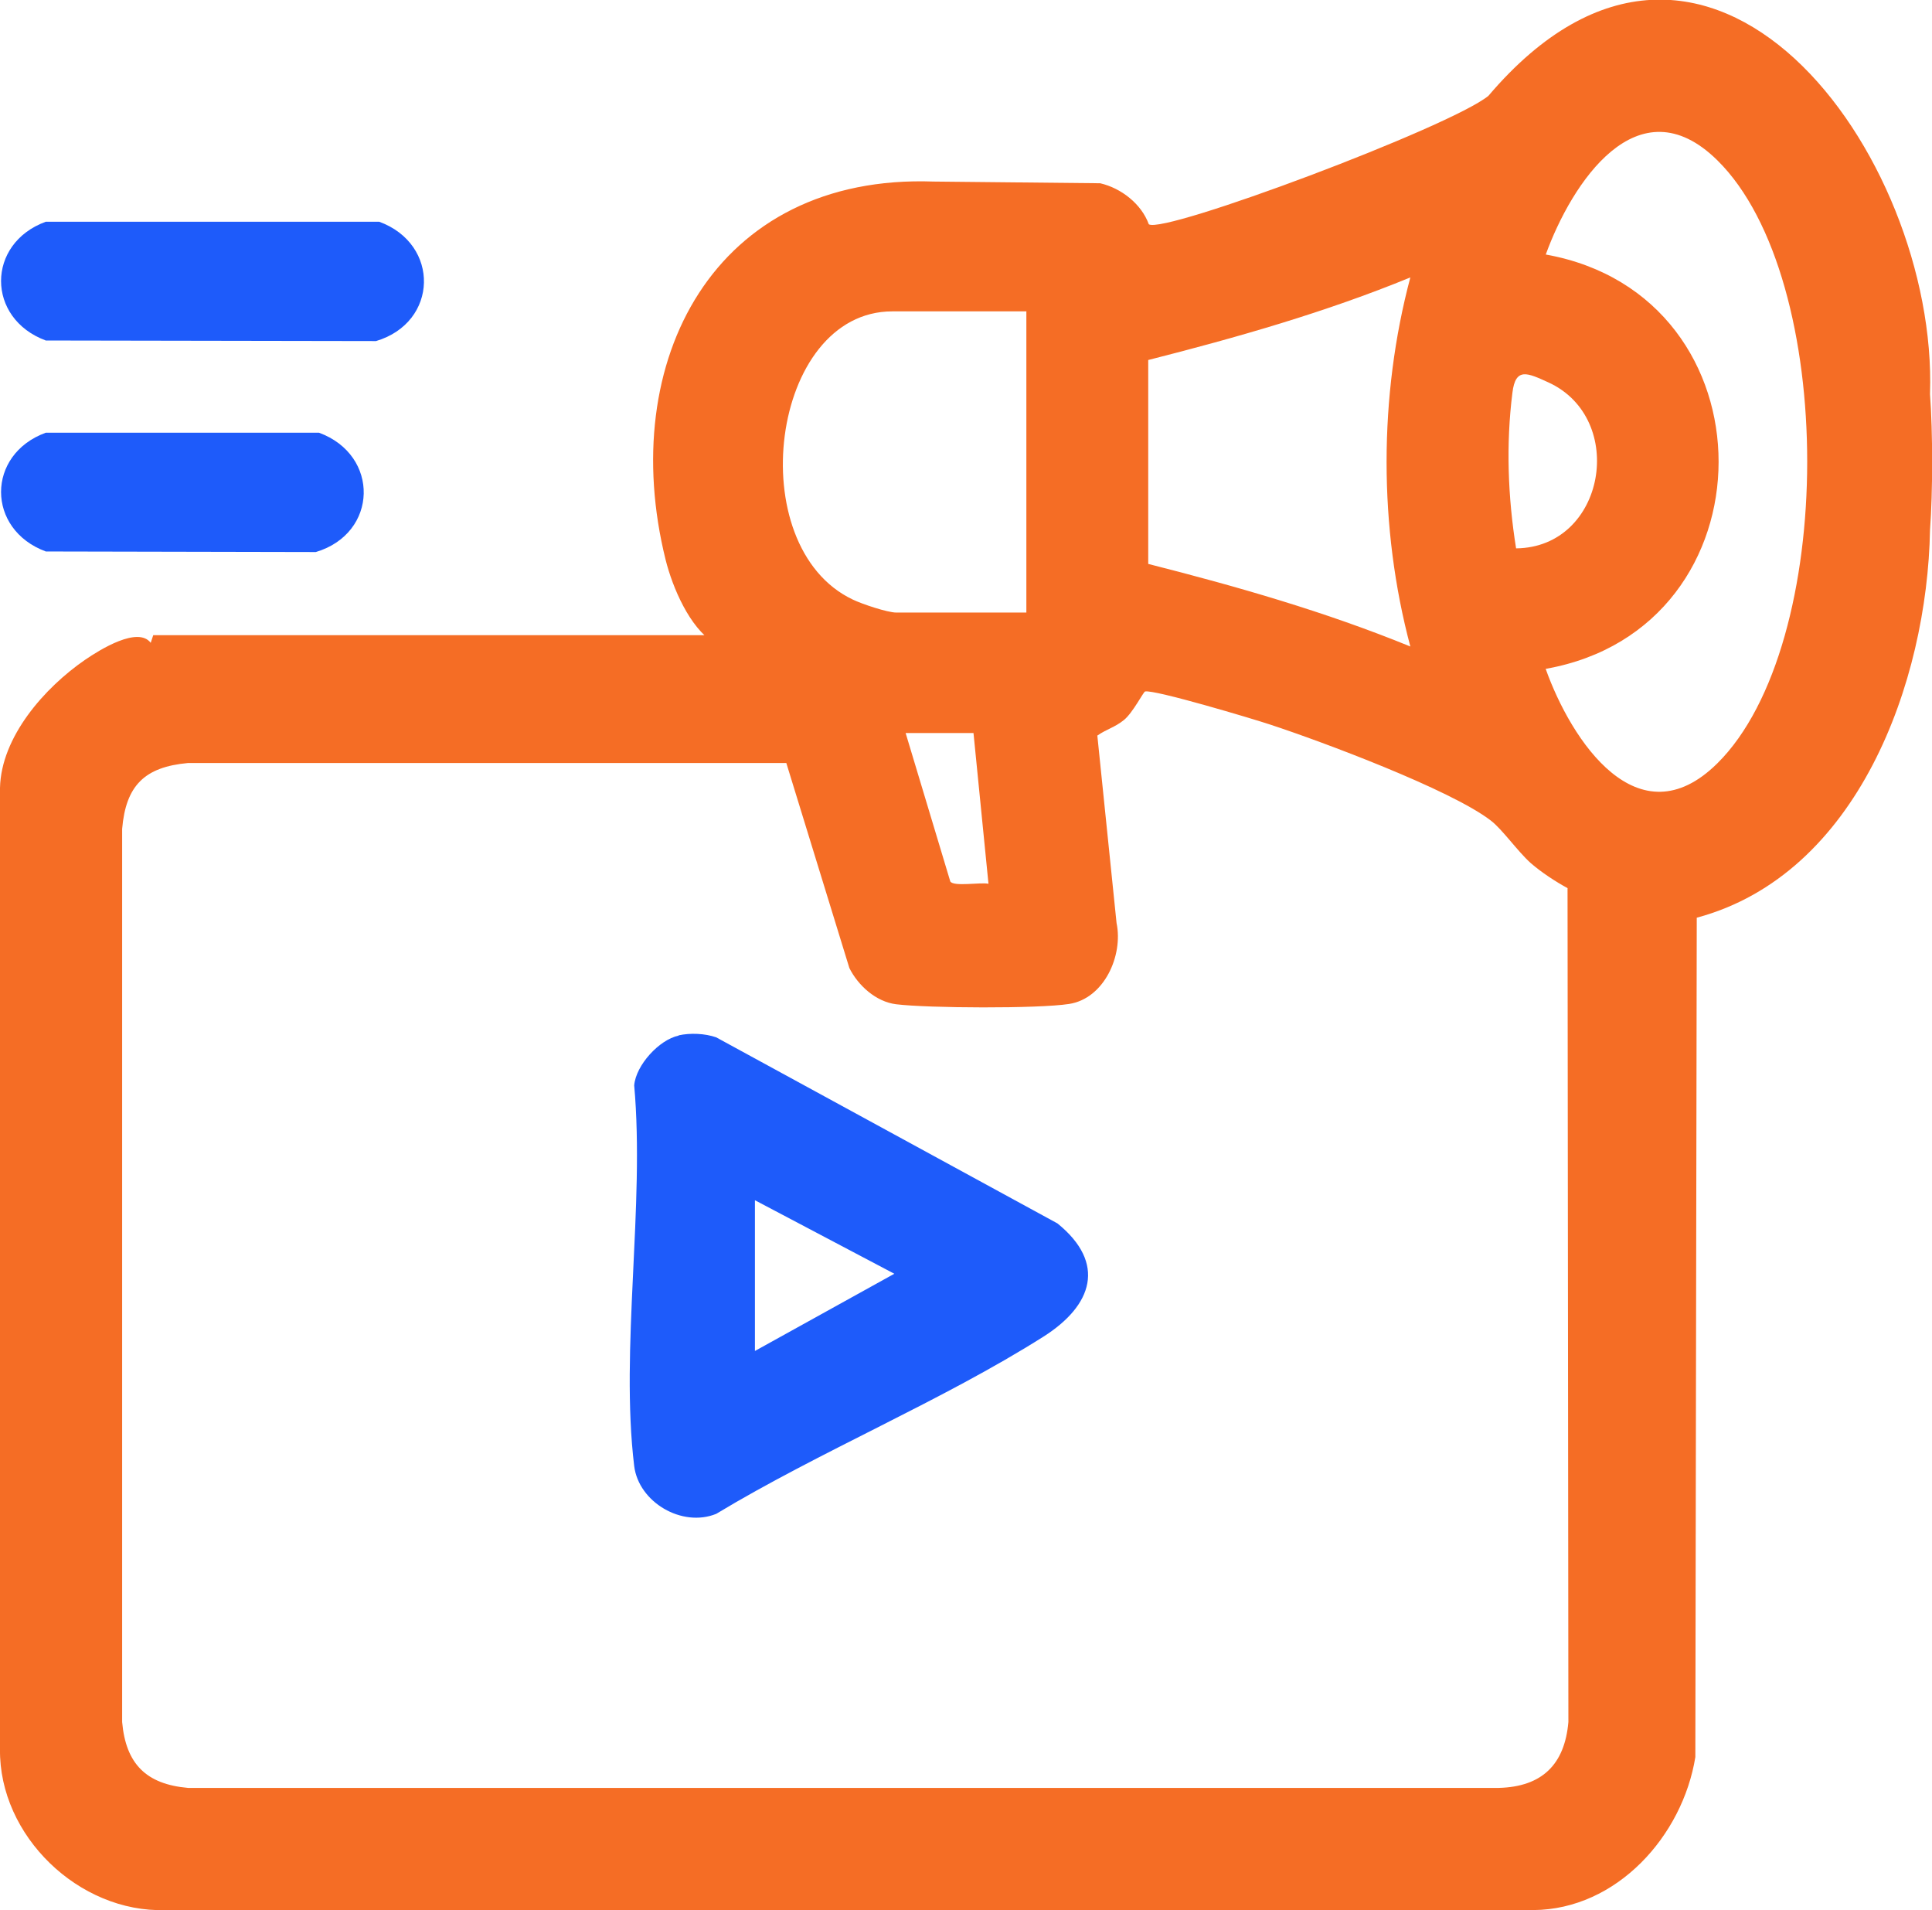 <?xml version="1.0" encoding="UTF-8"?>
<svg id="Layer_2" data-name="Layer 2" xmlns="http://www.w3.org/2000/svg" viewBox="0 0 68.33 67.55">
  <defs>
    <style>
      .cls-1 {
        fill: #f56d25;
      }

      .cls-2 {
        fill: #1e5bfa;
      }
    </style>
  </defs>
  <g id="Layer_1-2" data-name="Layer 1">
    <g>
      <path class="cls-2" d="M1.62,7.84h11.79c2.16.79,2.1,3.56-.11,4.22l-11.68-.02c-2.11-.78-2.11-3.43,0-4.2Z"/>
      <path class="cls-2" d="M1.62,15.3h9.66c2.16.79,2.1,3.56-.11,4.22l-9.55-.02c-2.11-.78-2.11-3.43,0-4.2Z"/>
      <path class="cls-1" d="M68.26,13.94c.1,1.36.1,3.44,0,4.8-.1,5.38-2.55,12.18-8.25,13.71l-.05,29.68c-.45,2.79-2.78,5.39-5.73,5.41H5.85C2.79,67.64-.04,64.91,0,61.85V27.86c.04-1.8,1.57-3.54,3.01-4.53.54-.37,1.87-1.19,2.32-.6l.09-.27c6.52,0,13.04,0,19.57,0l.25.26c-.85-.54-1.45-1.93-1.7-2.93-1.74-7.02,1.72-13.65,9.48-13.37l5.89.06c.74.17,1.46.73,1.72,1.45.53.36,10.66-3.44,12.01-4.54,7.77-9.14,15.9,2.11,15.62,10.53ZM54.67,23.66c.9,2.52,3.26,6.11,6.07,3.33,4.23-4.19,4.24-17.14,0-21.32-2.82-2.78-5.16.82-6.07,3.33,8.16,1.46,8.14,13.21,0,14.65ZM49.88,9.81c-3,1.23-6.12,2.12-9.27,2.92v7.21c3.15.8,6.26,1.69,9.27,2.92-1.12-4.2-1.12-8.85,0-13.05ZM36.29,11.01h-4.73c-4.32,0-5.36,8.31-1.4,10.19.33.16,1.23.46,1.54.46h4.6v-10.66ZM53.62,19.39c3.16-.03,3.94-4.59,1.14-5.87-.73-.33-1.16-.55-1.27.37-.23,1.82-.16,3.69.13,5.5ZM55.45,31.41c-.44-.24-.93-.56-1.31-.89-.47-.42-1.01-1.2-1.42-1.51-1.42-1.09-5.97-2.79-7.8-3.39-.6-.2-4.08-1.24-4.42-1.17-.06.01-.43.75-.75,1.01s-.63.33-.94.55l.68,6.63c.24,1.15-.44,2.67-1.68,2.86-1.09.17-4.99.15-6.12.01-.71-.09-1.34-.66-1.65-1.28l-2.23-7.25H6.65c-1.54.14-2.2.8-2.33,2.33v31.58c.13,1.48.85,2.2,2.33,2.33h46.36c1.53-.04,2.33-.83,2.46-2.33l-.03-29.48ZM34.43,25.92h-2.4l1.58,5.25c.13.19,1.06.02,1.35.08l-.53-5.33Z"/>
      <path class="cls-2" d="M24,36.61c.41-.09.93-.07,1.33.07l12.07,6.58c1.74,1.41,1.24,2.9-.49,4-3.6,2.28-7.9,4.05-11.58,6.27-1.21.49-2.74-.41-2.9-1.69-.5-4.13.38-9.23,0-13.46.06-.72.89-1.62,1.57-1.76ZM26.7,42.44v5.33l4.93-2.73-4.93-2.6Z"/>
    </g>
  </g>
</svg>